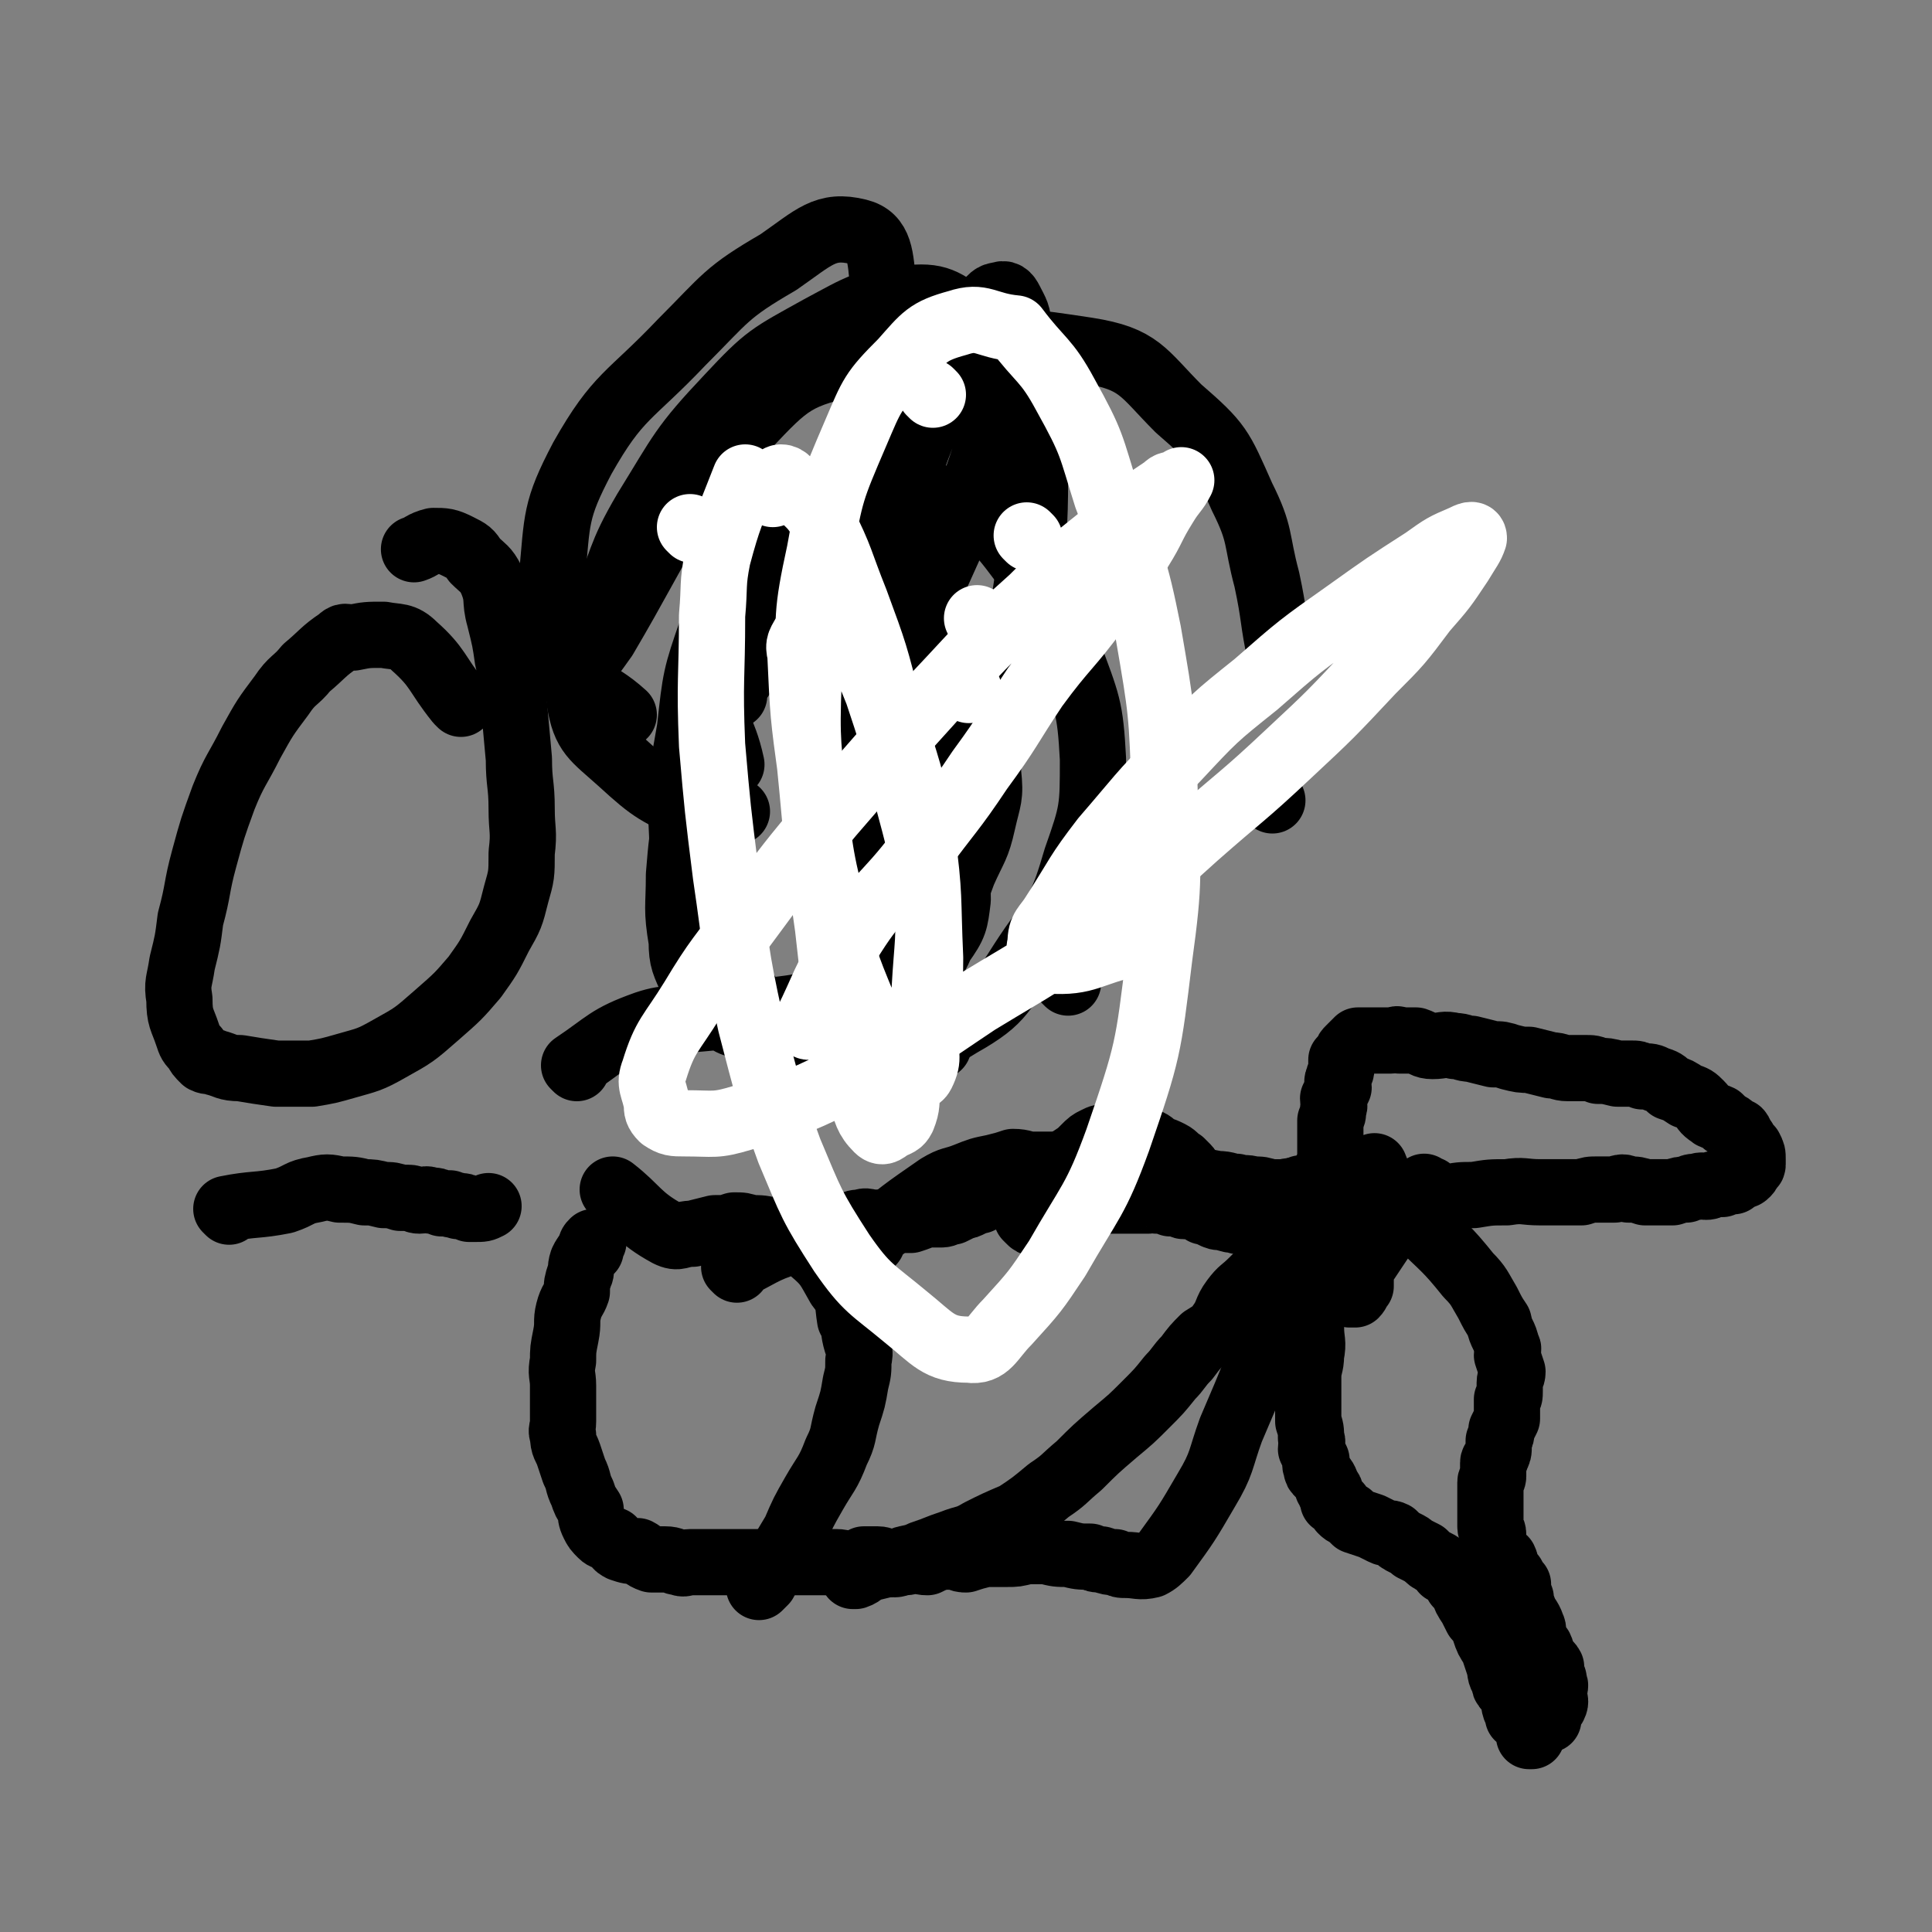 <svg viewBox='0 0 700 700' version='1.1' xmlns='http://www.w3.org/2000/svg' xmlns:xlink='http://www.w3.org/1999/xlink'><rect x="0" y="0" width="700" height="700" fill="#808080" stroke="none"/><g fill='none' stroke='#000000' stroke-width='24' stroke-linecap='round' stroke-linejoin='round'><path d='M83,439c0,0 -1,-1 -1,-1 10,-2 11,-1 21,-3 6,-2 5,-3 11,-4 4,-1 5,-1 9,0 5,0 5,0 9,1 3,0 3,0 7,1 3,0 3,0 6,1 1,0 1,0 3,0 2,0 2,1 4,1 2,0 2,-1 4,0 2,0 2,0 4,1 1,0 1,0 3,0 1,1 1,0 3,1 2,0 2,0 4,1 1,0 1,0 2,0 3,0 3,0 5,-1 '/><path d='M223,432c0,0 -1,-1 -1,-1 9,7 9,10 20,16 4,2 4,0 9,0 4,-1 4,-1 8,-2 4,0 4,0 7,-1 3,0 3,0 6,1 4,0 4,0 8,1 2,0 2,-1 4,-1 3,0 3,0 5,0 2,-1 2,0 4,0 3,-1 3,-1 6,-1 2,-1 2,0 5,0 2,0 2,0 4,0 2,-1 2,-1 4,-1 2,-1 2,0 5,0 2,0 2,0 5,0 2,-1 2,-1 4,-2 0,0 0,1 1,1 2,0 2,0 3,0 3,-1 3,-1 5,-2 3,0 3,0 6,0 2,0 2,-1 4,-1 2,-1 2,-1 4,-2 1,0 1,0 3,-1 1,-1 1,-1 3,-1 2,-1 2,-1 4,-2 2,0 2,0 4,-1 2,-1 2,-1 4,-1 4,-1 4,-1 8,-1 2,-1 2,-1 5,-1 3,-1 3,-1 7,-2 3,0 3,-1 5,0 2,0 2,1 3,1 1,0 2,0 3,0 1,0 1,0 2,0 2,0 2,-1 3,0 1,0 1,0 2,1 1,0 1,0 2,0 1,1 2,0 3,1 1,0 1,1 2,1 1,0 2,-1 3,0 2,0 2,0 4,1 1,0 2,0 3,0 2,0 2,0 4,0 2,-1 2,-1 3,-1 1,-1 1,-1 2,-2 0,0 1,0 1,-1 1,0 1,-1 0,-1 0,0 0,0 -1,-1 0,-1 0,-2 -1,-3 -1,-1 -1,-1 -2,-2 -2,-1 -2,-2 -4,-3 -2,-1 -2,-1 -5,-2 -2,-2 -2,-2 -5,-3 -3,-1 -3,-1 -6,-1 -3,-1 -3,-1 -6,0 -3,0 -3,0 -5,1 -2,1 -2,1 -4,3 -1,1 -1,1 -2,2 -3,2 -3,2 -6,4 -2,3 -2,3 -4,5 -2,2 -2,2 -4,4 -1,2 -1,2 -2,3 -1,2 -1,2 -1,3 -1,2 -1,2 -2,3 0,0 0,1 0,1 1,1 1,1 1,1 1,1 1,1 2,1 0,-1 0,-1 1,-2 1,0 1,0 2,0 2,-1 2,-1 4,-1 2,-1 2,-1 3,-2 2,-1 2,-1 4,-3 1,-1 2,-1 3,-2 1,-1 1,-2 2,-3 0,-1 0,-1 -1,-2 0,0 0,-1 0,-1 0,0 0,0 0,1 0,0 0,0 0,0 1,0 0,-1 0,-1 -1,0 0,1 -1,2 0,0 0,0 0,1 0,1 -1,1 -1,1 -1,1 0,1 -1,2 0,0 0,0 0,1 1,0 1,0 1,1 1,0 1,0 2,0 0,0 0,0 1,0 7,0 7,0 13,0 2,0 2,0 4,0 1,0 1,0 3,0 1,0 1,0 2,0 1,0 1,-1 3,0 1,0 1,0 2,0 2,0 2,0 3,1 1,0 1,-1 2,0 2,0 2,1 3,1 2,0 2,0 4,0 2,1 2,1 3,2 2,0 2,0 3,1 2,1 2,1 4,1 3,1 3,1 5,1 1,1 1,0 3,1 2,0 2,0 4,1 3,1 3,1 5,1 2,1 2,0 5,1 2,0 2,0 5,1 2,0 2,0 4,0 1,1 1,1 2,1 2,0 2,0 3,0 1,-1 1,-1 3,-1 1,0 1,0 2,0 2,-1 2,-1 4,-2 3,0 3,0 5,0 3,-1 3,-1 5,-1 2,-1 2,-1 4,-2 1,0 1,0 2,0 1,0 1,-1 2,-1 1,-1 1,-1 3,-2 1,0 1,0 2,0 1,0 1,0 2,-1 1,-1 1,-1 1,-2 1,0 1,0 1,-1 1,0 1,0 1,-1 0,-1 0,-1 0,-1 1,-1 2,-1 2,-2 -1,0 -2,-1 -2,-1 -1,1 -1,2 -2,3 -1,2 -1,2 -3,3 -2,2 -2,2 -3,4 -2,3 -2,3 -4,5 -3,3 -3,3 -5,6 -2,3 -2,3 -4,6 -2,2 -1,3 -3,5 -1,2 -2,1 -3,2 0,2 0,2 0,3 0,1 0,1 0,2 0,0 0,0 0,0 1,0 2,0 2,0 1,-1 1,-2 2,-3 0,-2 0,-2 0,-3 0,-2 0,-2 0,-3 0,-3 1,-3 0,-5 0,-3 -1,-3 -1,-5 -1,-3 -1,-3 -2,-6 0,-3 0,-3 -1,-5 -2,-5 -3,-5 -6,-10 0,0 -1,0 -1,-1 -1,0 -1,-1 -1,-1 0,0 -1,0 -1,1 0,0 0,0 0,1 0,1 0,1 0,2 0,0 0,0 0,1 1,1 1,1 1,1 1,1 1,1 2,2 0,0 0,0 1,1 1,0 1,0 3,0 1,-1 1,-1 2,-2 2,-1 2,-1 4,-2 1,-1 1,-1 1,-1 2,-2 2,-2 3,-3 1,-1 1,-1 1,-1 0,-1 0,-1 0,-1 0,-2 1,-2 0,-3 0,0 0,-1 0,0 -1,0 -1,0 -2,1 0,1 0,1 -1,2 -2,1 -2,0 -4,1 -2,1 -1,1 -2,2 -1,2 -1,2 -2,3 -1,1 -1,1 -1,3 -1,2 -1,2 -2,4 -1,2 -1,2 -2,4 0,2 0,2 0,4 0,2 0,2 0,4 0,1 0,1 0,3 0,0 0,0 0,1 0,0 0,1 0,1 0,0 0,-1 0,-2 0,-1 0,-1 0,-2 1,-2 1,-2 2,-4 0,-2 -1,-2 -1,-4 0,-2 1,-2 0,-5 0,-2 -1,-2 -1,-4 0,-1 1,-2 0,-2 -1,-2 -2,-1 -4,-2 -1,0 -1,0 -3,0 -1,-1 -1,0 -2,0 -1,0 -2,-1 -2,0 -1,0 -1,0 -2,1 0,0 0,-1 -1,0 -1,0 -1,0 -1,1 -1,1 -1,1 -1,2 0,0 0,0 0,0 1,1 1,0 2,1 0,0 0,0 0,0 1,1 1,1 2,1 0,0 0,0 1,0 1,-1 1,-1 2,-2 2,-2 2,-2 4,-4 1,-2 1,-2 2,-3 1,-1 1,-1 1,-3 1,-2 1,-2 2,-4 0,-2 0,-2 0,-4 0,-3 0,-3 0,-5 0,-3 0,-3 0,-6 1,-2 1,-2 1,-4 1,-2 0,-2 0,-4 1,-2 1,-2 2,-4 0,-2 -1,-2 0,-3 0,-2 1,-2 1,-4 0,-1 0,-1 0,-3 1,-1 1,-1 2,-2 0,-1 0,-1 1,-2 1,-1 1,-1 1,-1 1,-1 1,-1 2,-2 0,0 0,0 1,0 1,0 1,0 1,0 1,0 1,0 2,0 1,0 1,0 2,0 1,0 1,0 2,0 2,0 2,0 4,0 2,0 2,-1 3,0 3,0 3,0 6,0 3,1 3,2 6,2 4,0 4,-1 8,0 3,0 3,1 6,1 4,1 4,1 8,2 3,0 3,0 6,1 4,1 4,1 7,1 4,1 4,1 8,2 3,0 3,1 6,1 3,0 3,0 6,0 3,0 3,0 5,1 3,0 3,0 7,1 2,0 2,0 5,0 2,0 2,0 4,1 3,0 3,0 5,1 3,1 3,1 5,3 3,1 3,1 6,3 3,1 3,1 5,3 2,2 1,2 4,4 1,1 1,0 3,1 1,1 1,1 2,2 2,1 2,1 3,2 1,1 1,1 2,1 1,1 0,2 1,3 1,0 1,0 1,1 1,1 1,1 2,2 1,2 1,2 1,4 0,0 0,1 0,1 0,1 0,1 0,1 0,1 -1,0 -1,1 -1,0 0,1 -1,2 -1,1 -1,1 -3,1 -1,1 -1,1 -2,2 -2,0 -2,0 -4,1 -1,0 -1,0 -3,0 -2,1 -2,1 -3,1 -1,0 -1,-1 -3,0 -2,0 -2,0 -4,1 -2,0 -2,0 -5,1 -2,0 -2,0 -5,0 -3,0 -3,0 -5,0 -3,-1 -3,-1 -6,-1 -2,-1 -2,-1 -5,0 -3,0 -3,0 -6,0 -3,0 -3,0 -6,1 -3,0 -3,0 -5,0 -5,0 -5,0 -10,0 -6,0 -6,-1 -12,0 -6,0 -6,0 -12,1 -5,0 -5,0 -10,1 -5,1 -5,1 -11,2 -4,1 -4,2 -8,3 -2,0 -2,-1 -5,0 -2,0 -2,0 -3,1 -1,0 -1,0 -2,1 0,0 0,0 0,0 '/><path d='M516,445c0,0 -2,-1 -1,-1 8,8 9,8 17,18 4,4 4,5 7,10 2,4 2,4 4,7 1,5 2,4 3,9 1,1 0,1 0,3 1,3 1,3 2,6 0,2 -1,2 -1,4 0,2 0,2 0,3 0,2 0,2 -1,3 0,2 0,2 0,4 0,1 0,2 0,3 -1,2 -1,2 -2,4 0,2 0,2 -1,4 0,1 0,1 0,2 0,2 0,2 -1,4 0,1 -1,1 -1,2 0,1 0,1 0,2 0,2 0,2 0,3 0,1 -1,1 -1,2 0,2 0,2 0,5 0,1 0,1 0,3 0,2 0,2 0,4 0,2 0,2 0,4 0,2 1,1 1,3 0,2 0,2 0,3 1,2 0,2 1,4 1,1 2,1 3,2 1,2 0,2 1,3 1,2 1,2 2,3 1,2 1,2 2,3 0,3 0,3 1,5 0,2 0,2 1,4 1,3 2,3 3,6 1,2 0,2 1,5 1,2 1,2 2,3 1,2 0,2 1,4 1,2 2,1 3,3 0,1 0,2 0,3 1,1 1,1 1,3 1,1 0,1 0,2 0,1 0,1 0,2 0,2 1,2 0,4 0,0 0,0 -1,1 0,1 0,1 -1,2 0,1 0,1 0,2 0,0 0,0 0,0 '/><path d='M481,446c0,0 -1,-1 -1,-1 0,0 0,0 0,1 -1,11 -2,11 -4,22 -1,6 -1,6 -1,13 0,5 1,5 0,10 0,4 -1,4 -1,8 0,5 0,5 0,10 0,3 0,3 0,6 1,3 1,3 1,6 1,2 0,2 0,4 1,2 1,2 2,4 0,1 -1,1 0,3 0,1 0,1 1,2 2,2 2,2 3,5 1,1 1,1 1,2 1,1 1,2 1,3 2,1 2,1 3,3 1,1 1,1 3,2 1,1 1,1 2,2 3,1 3,1 6,2 2,1 2,1 4,2 2,1 2,0 4,1 2,2 2,2 4,3 2,1 2,1 3,2 2,1 2,1 4,2 2,2 2,2 4,3 2,1 2,1 3,3 2,1 2,1 4,2 1,1 1,1 1,3 1,1 1,1 2,2 1,3 1,3 3,6 1,2 1,2 2,4 2,2 2,2 3,5 1,3 1,3 3,6 1,3 1,3 2,6 1,3 0,3 2,6 0,3 1,2 3,4 1,3 0,3 1,6 1,2 1,2 1,3 2,2 2,1 3,3 1,1 1,1 1,2 0,1 0,1 0,2 0,0 1,0 1,0 '/><path d='M463,476c0,0 -1,-1 -1,-1 0,0 0,0 0,1 -7,21 -7,21 -16,42 -4,11 -3,12 -9,22 -7,12 -7,12 -15,23 -2,2 -3,3 -5,4 -4,1 -5,0 -9,0 -2,0 -2,0 -4,-1 -2,0 -2,0 -5,-1 -2,0 -2,0 -4,-1 -4,0 -4,0 -8,-1 -4,0 -4,0 -8,-1 -4,0 -4,0 -7,0 -4,1 -4,1 -7,1 -4,0 -4,0 -8,0 -4,1 -4,1 -7,2 -1,0 -2,0 -3,-1 -3,0 -3,0 -6,0 -3,1 -3,1 -5,2 -3,0 -3,-1 -5,-1 -2,1 -2,1 -4,1 -3,1 -3,1 -5,0 -2,0 -2,-1 -4,-1 -2,0 -2,0 -5,0 -2,1 -2,1 -5,2 -2,0 -2,-1 -5,-1 -4,0 -4,0 -8,0 -3,0 -3,0 -5,0 -3,0 -3,0 -6,0 -1,0 -1,0 -3,0 -2,0 -2,0 -4,0 -3,0 -3,0 -5,0 -3,0 -3,0 -5,0 -2,0 -2,0 -5,0 -2,0 -2,0 -4,0 -3,0 -3,0 -5,0 -2,0 -2,0 -3,0 -2,0 -2,1 -4,0 -2,0 -2,-1 -5,-1 -3,0 -3,0 -5,0 -3,-1 -3,-2 -5,-3 -3,0 -3,0 -6,-1 -2,-1 -1,-1 -3,-3 -2,-1 -3,-1 -4,-2 -2,-2 -2,-2 -3,-4 -1,-2 -1,-3 -1,-5 -2,-3 -2,-3 -3,-6 -2,-4 -1,-4 -3,-8 -1,-3 -1,-3 -2,-6 -1,-3 -2,-3 -2,-7 -1,-2 0,-2 0,-5 0,-3 0,-3 0,-5 0,-4 0,-4 0,-8 0,-4 -1,-4 0,-9 0,-4 0,-4 1,-9 1,-5 0,-5 1,-9 1,-4 2,-4 3,-7 0,-3 0,-3 1,-6 1,-2 0,-2 1,-5 1,-2 1,-2 3,-4 0,-2 0,-2 1,-3 '/><path d='M267,460c0,0 -1,-1 -1,-1 9,-4 10,-6 20,-9 4,0 5,0 8,3 6,5 6,6 10,13 4,5 3,6 4,12 2,3 1,3 2,7 1,4 2,4 1,8 0,4 0,4 -1,8 -1,6 -1,6 -3,12 -2,7 -1,7 -4,13 -3,8 -4,8 -8,15 -4,7 -4,7 -7,14 -3,5 -3,5 -6,10 -2,4 -3,4 -5,8 -1,1 -1,1 -2,2 '/><path d='M316,450c0,0 -1,-1 -1,-1 12,-10 12,-10 25,-19 5,-3 5,-2 10,-4 5,-2 5,-2 10,-3 4,-1 4,-1 7,-2 4,0 4,1 7,1 5,0 5,0 11,0 2,0 2,0 4,0 2,0 2,-1 4,0 3,0 3,0 6,1 3,0 3,0 5,0 3,0 3,0 5,1 4,0 4,-1 7,0 3,0 2,2 5,2 10,2 10,1 20,3 4,0 4,1 7,1 3,1 3,0 6,1 3,0 3,0 6,1 2,0 2,0 4,0 3,0 3,-1 5,0 1,0 1,1 3,1 1,0 1,0 3,0 0,0 0,0 1,0 1,0 1,0 1,0 1,0 2,0 2,0 0,0 -1,-1 -2,0 0,0 0,0 -1,1 0,0 0,0 -1,1 -1,0 -1,0 -1,1 -1,1 0,1 -1,2 0,2 0,2 -1,3 0,1 -1,0 -1,1 -2,2 -2,2 -3,4 -2,3 -2,3 -4,5 -2,3 -2,4 -4,7 -3,3 -3,3 -6,6 -4,4 -4,3 -7,7 -3,4 -2,5 -5,9 -2,3 -3,3 -6,5 -3,3 -3,3 -6,7 -3,3 -3,4 -6,7 -4,5 -4,5 -9,10 -5,5 -5,5 -11,10 -7,6 -7,6 -13,12 -6,5 -5,5 -11,9 -6,5 -6,5 -12,9 -7,3 -7,3 -13,6 -5,3 -5,2 -10,4 -6,2 -5,2 -11,4 -4,2 -5,1 -9,3 -5,1 -5,1 -9,2 -4,1 -3,2 -6,3 -1,0 -1,0 -1,0 '/><path d='M167,255c0,0 0,0 -1,-1 -8,-10 -7,-12 -16,-20 -4,-4 -6,-3 -11,-4 -6,0 -6,0 -11,1 -3,0 -3,-1 -5,1 -6,4 -6,5 -12,10 -4,5 -5,4 -9,10 -6,8 -6,8 -11,17 -5,10 -6,10 -10,20 -4,11 -4,11 -7,22 -3,11 -2,11 -5,22 -1,8 -1,8 -3,16 -1,7 -2,7 -1,13 0,7 1,7 3,13 1,3 1,3 3,5 1,2 1,2 3,4 2,1 2,0 4,1 4,1 4,2 9,2 6,1 6,1 13,2 6,0 6,0 13,0 6,-1 6,-1 13,-3 7,-2 8,-2 15,-6 9,-5 9,-5 17,-12 8,-7 8,-7 14,-14 5,-7 5,-7 9,-15 4,-7 4,-7 6,-15 2,-7 2,-7 2,-15 1,-8 0,-8 0,-16 0,-9 -1,-9 -1,-18 -1,-11 -1,-11 -2,-22 0,-7 0,-7 -2,-14 -1,-7 -1,-7 -3,-15 -2,-7 0,-7 -3,-14 -2,-4 -3,-4 -6,-7 -2,-3 -2,-3 -6,-5 -4,-2 -5,-2 -9,-2 -4,1 -4,2 -7,3 '/><path d='M209,387c0,0 -1,-1 -1,-1 12,-8 12,-10 26,-15 9,-3 10,-1 20,-2 11,-1 11,-1 21,-2 11,-2 11,-1 22,-4 17,-4 18,-3 33,-10 7,-3 8,-4 11,-11 5,-7 5,-8 6,-16 0,-12 -1,-13 -4,-25 -3,-13 -4,-13 -9,-27 -5,-12 -4,-13 -12,-24 -6,-9 -6,-9 -14,-16 -6,-5 -7,-4 -13,-7 -5,-2 -6,-2 -11,-3 -2,-1 -2,-1 -4,0 -3,0 -3,0 -5,2 -3,3 -3,4 -5,8 -4,6 -4,6 -7,13 -5,11 -5,11 -8,22 -4,12 -4,12 -6,25 -2,11 -2,11 -3,23 0,12 -1,12 1,24 0,7 1,8 4,15 3,5 3,6 8,10 5,4 5,5 12,6 9,2 9,1 19,-1 7,-1 8,-1 15,-5 11,-7 13,-6 21,-16 11,-12 10,-13 17,-29 5,-14 6,-14 7,-29 2,-13 1,-13 -2,-26 -2,-12 -2,-13 -7,-23 -6,-12 -7,-11 -16,-22 -7,-9 -7,-10 -16,-17 -6,-4 -7,-4 -15,-6 -6,-1 -7,-3 -12,-1 -6,1 -7,3 -11,8 -8,11 -9,11 -13,23 -6,17 -6,18 -8,36 -3,18 -4,18 -3,35 1,19 -1,20 6,37 6,15 10,13 19,26 7,9 5,13 15,18 9,5 12,3 23,1 19,-2 22,0 38,-10 16,-9 15,-12 26,-28 10,-14 11,-15 16,-32 6,-17 6,-18 6,-36 -1,-19 -2,-20 -9,-39 -6,-17 -6,-18 -17,-33 -9,-12 -10,-13 -24,-20 -10,-5 -12,-4 -24,-4 -11,0 -12,0 -22,4 -11,5 -13,5 -21,14 -10,10 -11,11 -16,25 -5,12 -6,13 -5,26 0,15 4,15 7,29 '/><path d='M387,356c0,0 -1,-1 -1,-1 '/><path d='M461,290c0,0 -1,-1 -1,-1 '/><path d='M465,239c0,0 -1,0 -1,-1 -3,-14 -2,-14 -5,-28 -4,-15 -2,-16 -9,-30 -8,-18 -8,-19 -23,-32 -13,-13 -14,-18 -33,-21 -39,-6 -44,-5 -83,4 -23,5 -25,7 -41,24 -30,33 -28,37 -51,76 -7,10 -10,12 -9,23 2,12 5,13 15,22 12,11 13,11 28,18 6,2 7,0 14,0 '/><path d='M370,237c0,0 -1,0 -1,-1 3,-31 6,-31 6,-62 1,-18 3,-20 -4,-37 -4,-12 -7,-12 -18,-20 -10,-7 -12,-10 -23,-9 -16,1 -18,3 -33,11 -18,10 -19,10 -33,25 -17,18 -17,20 -30,41 -10,17 -8,18 -16,36 '/><path d='M266,252c0,0 -1,0 -1,-1 9,-15 11,-14 20,-30 10,-19 10,-20 18,-41 7,-19 8,-19 13,-39 4,-18 6,-19 4,-37 -1,-11 -1,-18 -9,-20 -12,-3 -16,2 -29,11 -19,11 -19,13 -35,29 -19,20 -23,19 -36,42 -10,19 -9,22 -11,43 -1,15 -1,18 5,31 6,12 10,9 21,19 '/><path d='M388,242c0,0 -1,-1 -1,-1 '/><path d='M316,246c0,0 -1,0 -1,-1 11,-18 15,-17 24,-36 16,-35 15,-36 27,-72 3,-9 3,-9 3,-18 0,-5 -1,-6 -3,-10 -1,-2 -2,-3 -4,-2 -2,0 -3,1 -5,4 -6,10 -6,10 -11,21 -7,15 -8,15 -14,31 -7,19 -6,19 -11,39 -5,21 -6,21 -8,42 -2,19 -1,19 0,38 1,15 1,15 4,30 2,10 2,11 5,20 2,5 2,5 5,8 2,1 2,2 4,1 3,0 4,0 6,-2 3,-2 3,-3 5,-6 4,-8 4,-9 7,-17 4,-9 5,-9 7,-18 2,-9 3,-9 2,-18 0,-17 -1,-17 -4,-33 -2,-8 -1,-9 -6,-16 -2,-5 -4,-6 -9,-7 -3,-1 -4,1 -7,3 -4,5 -4,6 -7,12 -4,10 -5,10 -7,21 -4,14 -4,15 -5,29 -2,15 -2,15 -1,30 1,12 1,12 4,24 2,10 1,11 6,19 5,8 7,7 14,14 2,1 2,1 4,3 '/></g>
<g fill='none' stroke='#FFFFFF' stroke-width='24' stroke-linecap='round' stroke-linejoin='round'><path d='M271,174c0,0 -1,-1 -1,-1 -5,13 -6,14 -10,29 -2,10 -1,10 -2,21 0,0 0,0 0,0 0,23 -1,23 0,47 2,23 2,23 5,47 4,27 3,27 9,54 6,23 6,24 14,46 8,19 8,20 19,37 9,13 11,13 23,23 10,8 12,12 23,12 7,1 8,-4 14,-10 10,-11 10,-11 18,-23 12,-21 14,-21 22,-43 11,-32 11,-33 15,-66 4,-29 3,-30 2,-59 -1,-30 -1,-30 -6,-59 -5,-25 -6,-25 -15,-49 -6,-19 -5,-19 -15,-37 -7,-13 -9,-12 -18,-24 0,0 0,0 0,0 -11,-1 -12,-5 -21,-2 -11,3 -12,5 -20,14 -11,11 -11,12 -17,26 -9,21 -9,21 -13,43 -5,23 -4,23 -4,46 -1,24 0,24 2,47 2,22 2,22 5,43 2,18 2,18 5,36 3,13 3,13 7,25 2,6 2,8 6,12 2,2 3,0 5,-1 2,-1 3,-1 4,-3 2,-5 1,-5 2,-11 3,-17 4,-17 6,-35 1,-18 2,-18 1,-36 -3,-21 -4,-21 -9,-41 -4,-16 -4,-16 -9,-31 -4,-10 -4,-10 -8,-19 -3,-5 -3,-5 -6,-8 -1,-1 -1,0 -3,-1 -2,0 -3,-1 -4,0 -3,2 -4,3 -5,6 -2,4 -3,4 -2,8 1,22 1,22 4,44 3,25 2,25 8,49 4,18 4,18 11,35 3,9 5,8 10,16 3,4 2,6 6,8 2,2 4,2 5,0 3,-6 1,-7 1,-14 1,-14 2,-14 2,-28 -1,-22 0,-22 -3,-44 -4,-23 -5,-23 -12,-46 -5,-20 -5,-20 -12,-39 -6,-15 -5,-15 -12,-29 -4,-7 -5,-6 -10,-12 -2,-2 -3,-4 -5,-4 -2,0 -2,3 -3,6 '/><path d='M251,192c0,0 -1,-1 -1,-1 '/><path d='M351,250c0,0 -1,-1 -1,-1 '/><path d='M355,225c0,0 -1,-1 -1,-1 '/><path d='M373,195c0,0 -1,-1 -1,-1 '/><path d='M338,143c0,0 -1,-1 -1,-1 '/><path d='M293,372c0,0 -1,0 -1,-1 7,-14 6,-15 15,-29 11,-18 13,-16 26,-33 11,-15 12,-15 22,-30 11,-15 10,-15 20,-30 11,-15 12,-14 23,-29 8,-11 8,-11 15,-21 5,-8 4,-8 9,-16 3,-5 4,-5 6,-9 0,0 -1,1 -1,1 -3,1 -3,0 -5,2 -9,6 -9,6 -17,13 -16,13 -17,13 -31,27 -19,17 -18,17 -35,35 -19,21 -19,21 -38,43 -15,18 -15,18 -29,37 -11,15 -12,15 -21,30 -8,13 -10,13 -14,26 -2,5 0,6 1,12 0,2 0,3 2,5 3,2 4,2 8,2 11,0 11,1 21,-2 21,-6 21,-6 41,-16 23,-11 23,-12 44,-26 23,-14 23,-13 44,-29 18,-14 17,-15 35,-31 17,-15 17,-14 34,-30 15,-14 15,-14 30,-30 10,-10 10,-10 19,-22 7,-8 7,-8 13,-17 3,-5 4,-6 5,-9 0,-2 -2,-1 -4,0 -7,3 -7,3 -14,8 -14,9 -14,9 -28,19 -17,12 -17,12 -33,26 -15,12 -15,12 -29,27 -13,13 -13,14 -26,29 -10,13 -9,13 -18,27 -3,5 -5,5 -5,11 -1,3 0,6 3,6 14,1 15,-3 30,-6 '/></g>
</svg>